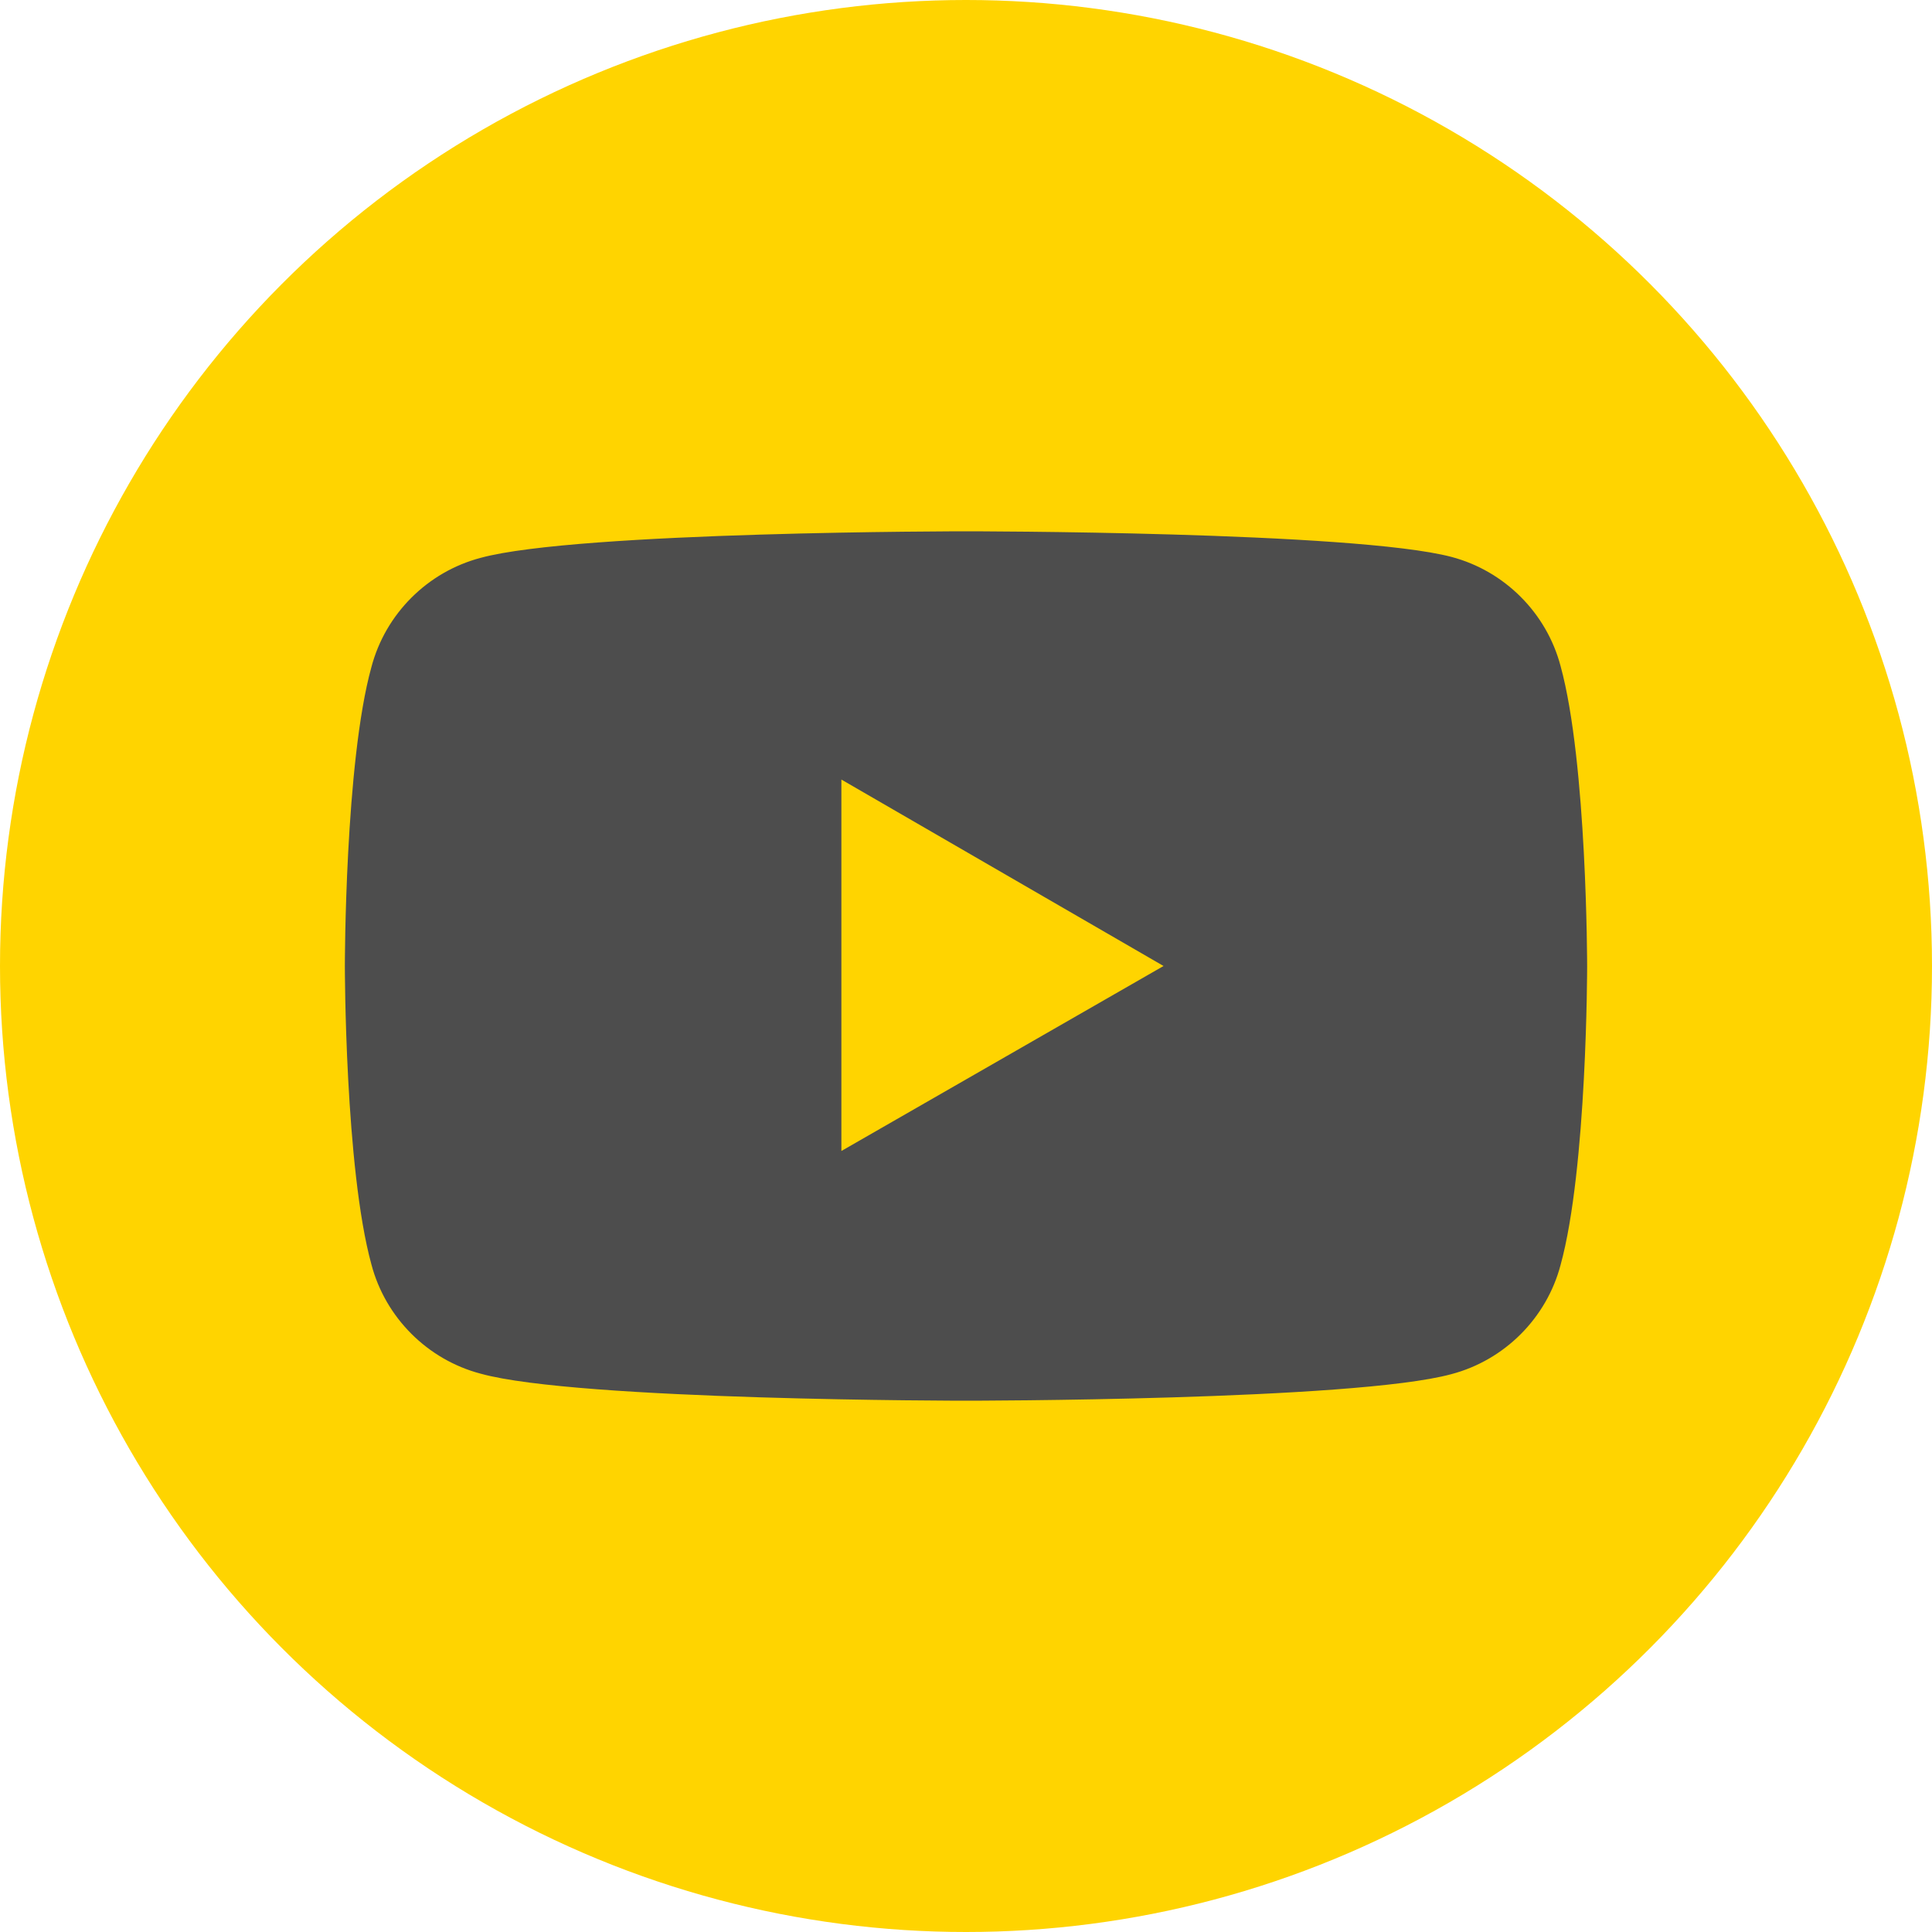 <?xml version="1.0" encoding="utf-8"?>
<!-- Generator: Adobe Illustrator 23.0.0, SVG Export Plug-In . SVG Version: 6.00 Build 0)  -->
<svg version="1.1" xmlns="http://www.w3.org/2000/svg" xmlns:xlink="http://www.w3.org/1999/xlink" x="0px" y="0px"
	 viewBox="0 0 40 40" style="enable-background:new 0 0 40 40;" xml:space="preserve">
<style type="text/css">
	.st0{fill:#FFD400;}
	.st1{display:none;}
	.st2{display:inline;fill:#4D4D4D;}
	.st3{display:inline;}
	.st4{fill:#4D4D4D;}
	.st5{display:inline;fill:#FFD400;}
</style>
<g id="レイヤー_7">
	<circle class="st0" cx="20" cy="20" r="20"/>
</g>
<g id="レイヤー_1" class="st1">
	<circle class="st0" cx="20" cy="20" r="20"/>
	<g>
		<path class="st2" d="M27.37,10.62c-0.25-0.18-0.54-0.27-0.84-0.27c-0.16,0-0.32,0.03-0.48,0.08l0.03-0.01l-9.62,3.37
			c-0.51-0.03-0.97-0.14-1.29-0.29c-0.17-0.08-0.29-0.16-0.36-0.22c-0.03-0.03-0.05-0.06-0.06-0.07l-0.01-0.01l0,0
			c-0.06-0.33-0.36-0.55-0.69-0.49c-0.33,0.06-0.55,0.37-0.5,0.69c0.05,0.31,0.22,0.57,0.42,0.76c0.3,0.28,0.68,0.47,1.11,0.61
			C15.51,14.9,16,14.98,16.51,15l0.12,0.01l9.79-3.43l0.03-0.01c0.03-0.01,0.05-0.01,0.08-0.01c0.05,0,0.1,0.02,0.15,0.05
			c0.07,0.05,0.11,0.12,0.11,0.2v14.52c0,0.47-0.3,0.89-0.74,1.04l-9.72,3.4l-0.02,0.01c-0.06,0.03-0.15,0.04-0.26,0.04
			c-0.21,0-0.52-0.07-0.83-0.21c-0.48-0.21-0.99-0.55-1.35-0.88c-0.18-0.16-0.33-0.32-0.41-0.44c-0.04-0.05-0.06-0.09-0.07-0.11
			c0-0.03,0-0.06,0-0.11c0.01-0.54,0.01-2.22,0.01-4.31c0-4.77-0.01-11.64-0.01-11.64V12.9c0-0.11,0.07-0.2,0.17-0.24l9.9-3.49
			c0.31-0.11,0.48-0.45,0.37-0.77c-0.11-0.31-0.45-0.48-0.77-0.37l-9.89,3.49l0,0c-0.58,0.2-0.98,0.76-0.98,1.37v0.22v0
			c0,0,0,0.43,0,1.15c0,2.16,0.01,6.92,0.01,10.49c0,1.19,0,2.25,0,3.04c0,0.39,0,0.72,0,0.96c0,0.12,0,0.22,0,0.29
			c0,0.07,0,0.13,0,0.14v0l0,0.04c0,0.24,0.08,0.4,0.16,0.55c0.15,0.26,0.35,0.5,0.61,0.74c0.38,0.36,0.87,0.72,1.4,1
			c0.53,0.28,1.1,0.49,1.7,0.5c0.23,0,0.47-0.04,0.69-0.13l0,0l9.7-3.4c0.93-0.32,1.55-1.2,1.55-2.18V11.81
			C27.98,11.34,27.75,10.89,27.37,10.62z"/>
		<path class="st2" d="M15.55,12.99c0.06,0.16,0.23,0.24,0.38,0.18l8.77-3.07c0.16-0.05,0.24-0.23,0.18-0.38
			c-0.05-0.16-0.23-0.24-0.38-0.18l-8.77,3.07C15.58,12.66,15.5,12.84,15.55,12.99z"/>
	</g>
	<g class="st3">
		<path class="st4" d="M30.36,12.46c-0.6-1.82-2.28-3.04-4.18-3.04H14.15c-1.91,0-3.59,1.22-4.18,3.04
			c-0.15,0.45-0.22,0.91-0.22,1.38v12.08c0,0.06,0,0.11,0,0.17c0.02,0.6,0.16,1.18,0.42,1.73c0.73,1.53,2.29,2.52,3.98,2.52h12.03
			c1.66,0,3.2-0.96,3.94-2.45l0.03-0.07c0.26-0.54,0.4-1.12,0.42-1.71l0-0.04c0.01-0.05,0-0.1,0-0.15V13.85
			C30.58,13.37,30.5,12.91,30.36,12.46z M11.1,15.44l5.51,4.82l-5.51,4.82V15.44z M29.15,26.61c-0.32,1.4-1.54,2.38-2.97,2.38H14.15
			c-1.43,0-2.66-0.98-2.97-2.38l-0.04-0.2l6.25-5.47l0.93,0.81c0.51,0.45,1.16,0.69,1.86,0.69c0.67,0,1.33-0.25,1.84-0.7l0.93-0.81
			l6.25,5.48L29.15,26.61z M29.22,25.08l-5.51-4.83l5.51-4.82V25.08z M29.22,14.08l-7.89,6.9c-0.33,0.28-0.75,0.44-1.18,0.44
			c-0.43,0-0.85-0.16-1.18-0.44l-7.88-6.9v-0.23c0-1.69,1.37-3.06,3.05-3.06h12.03c1.68,0,3.05,1.37,3.05,3.06V14.08z"/>
	</g>
</g>
<g id="レイヤー_2" class="st1">
	<circle class="st0" cx="20" cy="20" r="20"/>
	<rect x="12.57" y="6.8" class="st2" width="14.39" height="24.01"/>
	<path id="White_142_" class="st5" d="M28.19,6H11.68c-0.82,0-1.48,0.66-1.48,1.48v22.39c0,0.82,0.66,1.48,1.48,3h5.51v-11.9H13.7
		v-4.04h3.49v-2.98c0-3.46,2.11-5.34,5.2-5.34c1.48,0,2.75,0.11,3.12,0.16v3.62l-2.14,0c-1.68,0-2,0.8-2,1.97v2.58h4l-0.52,4.04
		h-3.48v11.66h6.83c0.82-1.28,1.48-1.95,1.48-2.76V7.48C29.67,6.66,29.01,6,28.19,6z"/>
</g>
<g id="レイヤー_3" class="st1">
	<circle class="st0" cx="20" cy="20" r="20"/>
	<g class="st3">
		<path class="st4" d="M24.38,30.1h-8.76c-3.4,0-6.17-2.77-6.17-6.17v-8.76c0-3.4,2.77-6.17,6.17-6.17h8.76
			c3.4,0,6.17,2.77,6.17,6.17v8.76C30.54,27.33,27.78,30.1,24.38,30.1z M15.61,10.97c-2.32,0-4.2,1.88-4.2,4.2v8.76
			c0,2.32,1.88,4.2,4.2,4.2h8.76c2.32,0,4.2-1.88,4.2-4.2v-8.76c0-2.32-1.88-4.2-4.2-4.2H15.61z"/>
		<circle class="st4" cx="25.63" cy="13.92" r="1.31"/>
		<path class="st4" d="M19.99,25c-3.01,0-5.45-2.45-5.45-5.45c0-3.01,2.45-5.45,5.45-5.45c3.01,0,5.45,2.45,5.45,5.45
			C25.45,22.56,23,25,19.99,25z M19.99,16.06c-1.92,0-3.49,1.56-3.49,3.49c0,1.92,1.56,3.49,3.49,3.49c1.92,0,3.49-1.56,3.49-3.49
			C23.48,17.63,21.92,16.06,19.99,16.06z"/>
	</g>
</g>
<g id="レイヤー_4" class="st1">
	<circle class="st0" cx="20" cy="20" r="20"/>
	<g class="st3">
		<path class="st4" d="M16.51,28.69c8.16,0,12.62-6.76,12.62-12.62c0-0.19,0-0.38-0.01-0.58c0.87-0.62,1.62-1.41,2.21-2.3
			c-0.79,0.35-1.65,0.59-2.55,0.7c0.92-0.55,1.62-1.42,1.95-2.45c-0.86,0.51-1.81,0.88-2.82,1.08c-0.81-0.86-1.96-1.4-3.24-1.4
			c-2.45,0-4.44,1.99-4.44,4.43c0,0.35,0.04,0.69,0.12,1.01c-3.69-0.19-6.96-1.95-9.14-4.64c-0.38,0.66-0.6,1.41-0.6,2.23
			c0,1.54,0.78,2.9,1.98,3.69c-0.73-0.02-1.41-0.22-2.01-0.56c0,0.02,0,0.04,0,0.06c0,2.15,1.53,3.94,3.56,4.35
			c-0.37,0.1-0.76,0.15-1.17,0.15c-0.29,0-0.56-0.03-0.83-0.08c0.56,1.76,2.2,3.05,4.14,3.08c-1.52,1.19-3.43,1.9-5.51,1.9
			c-0.36,0-0.71-0.02-1.06-0.06C11.68,27.95,14.01,28.69,16.51,28.69"/>
	</g>
</g>
<g id="レイヤー_5" class="st1">
	<circle class="st0" cx="20" cy="20" r="20"/>
	<path class="st2" d="M19.8,9.58c-5.71,0-10.35,4.64-10.35,10.35s4.64,10.35,10.35,10.35c1.1,0,2.18-0.17,3.22-0.51l0.62-0.22
		c0.22-0.07,0.34-0.31,0.27-0.52l-0.59-1.82c-0.07-0.21-0.3-0.34-0.52-0.27l-0.62,0.22c-0.76,0.25-1.56,0.37-2.37,0.37
		c-4.19,0-7.6-3.41-7.6-7.6s3.41-7.6,7.6-7.6c4.19,0,7.6,3.41,7.6,7.6c0,0.86-0.16,1.75-0.48,2.67c-0.23,0.66-0.77,1.2-1.2,1.2
		c-0.58,0-1.06-0.48-1.06-1.06v-7.32c0-0.23-0.19-0.41-0.41-0.41h-1.92c-0.22,0-0.4,0.17-0.41,0.39l-0.01,0.16l-0.14-0.08
		c-0.73-0.4-1.56-0.61-2.4-0.61c-2.79,0-5.05,2.27-5.05,5.05s2.27,5.05,5.05,5.05c0.96,0,1.9-0.27,2.71-0.79l0.1-0.06l0.05,0.11
		c0.6,1.4,1.98,2.31,3.5,2.31c1.63,0,3.16-1.22,3.79-3.04c0.42-1.2,0.63-2.41,0.63-3.57C30.15,14.22,25.51,9.58,19.8,9.58z
		 M21.88,19.93c0,1.38-1.12,2.5-2.5,2.5s-2.5-1.12-2.5-2.5s1.12-2.5,2.5-2.5S21.88,18.55,21.88,19.93z"/>
</g>
<g id="レイヤー_6" class="st1">
	<circle class="st0" cx="20" cy="20" r="20"/>
	<g class="st3">
		<g>
			<g>
				<path class="st4" d="M17.51,24.64c-0.83,0.5-1.51,0.11-1.51-0.86v-8.44c0-0.97,0.68-1.36,1.51-0.86l6.97,4.17
					c0.83,0.5,0.83,1.31,0,1.81L17.51,24.64z"/>
			</g>
		</g>
	</g>
</g>
<g id="レイヤー_8">
	<path class="st4" d="M32.31,13.79c-0.29-1.1-1.16-1.97-2.26-2.26C28.04,11,20,11,20,11s-8.04,0-10.05,0.55
		c-1.1,0.29-1.97,1.16-2.26,2.26C7.14,15.79,7.14,20,7.14,20s0,4.18,0.55,6.18c0.29,1.1,1.16,1.97,2.26,2.26C11.96,29,20,29,20,29
		s8.04,0,10.05-0.55c1.1-0.29,1.97-1.16,2.26-2.26c0.55-2,0.55-6.18,0.55-6.18S32.86,15.79,32.31,13.79z M17.42,23.83v-7.69
		L24.09,20L17.42,23.83z"/>
</g>
</svg>
